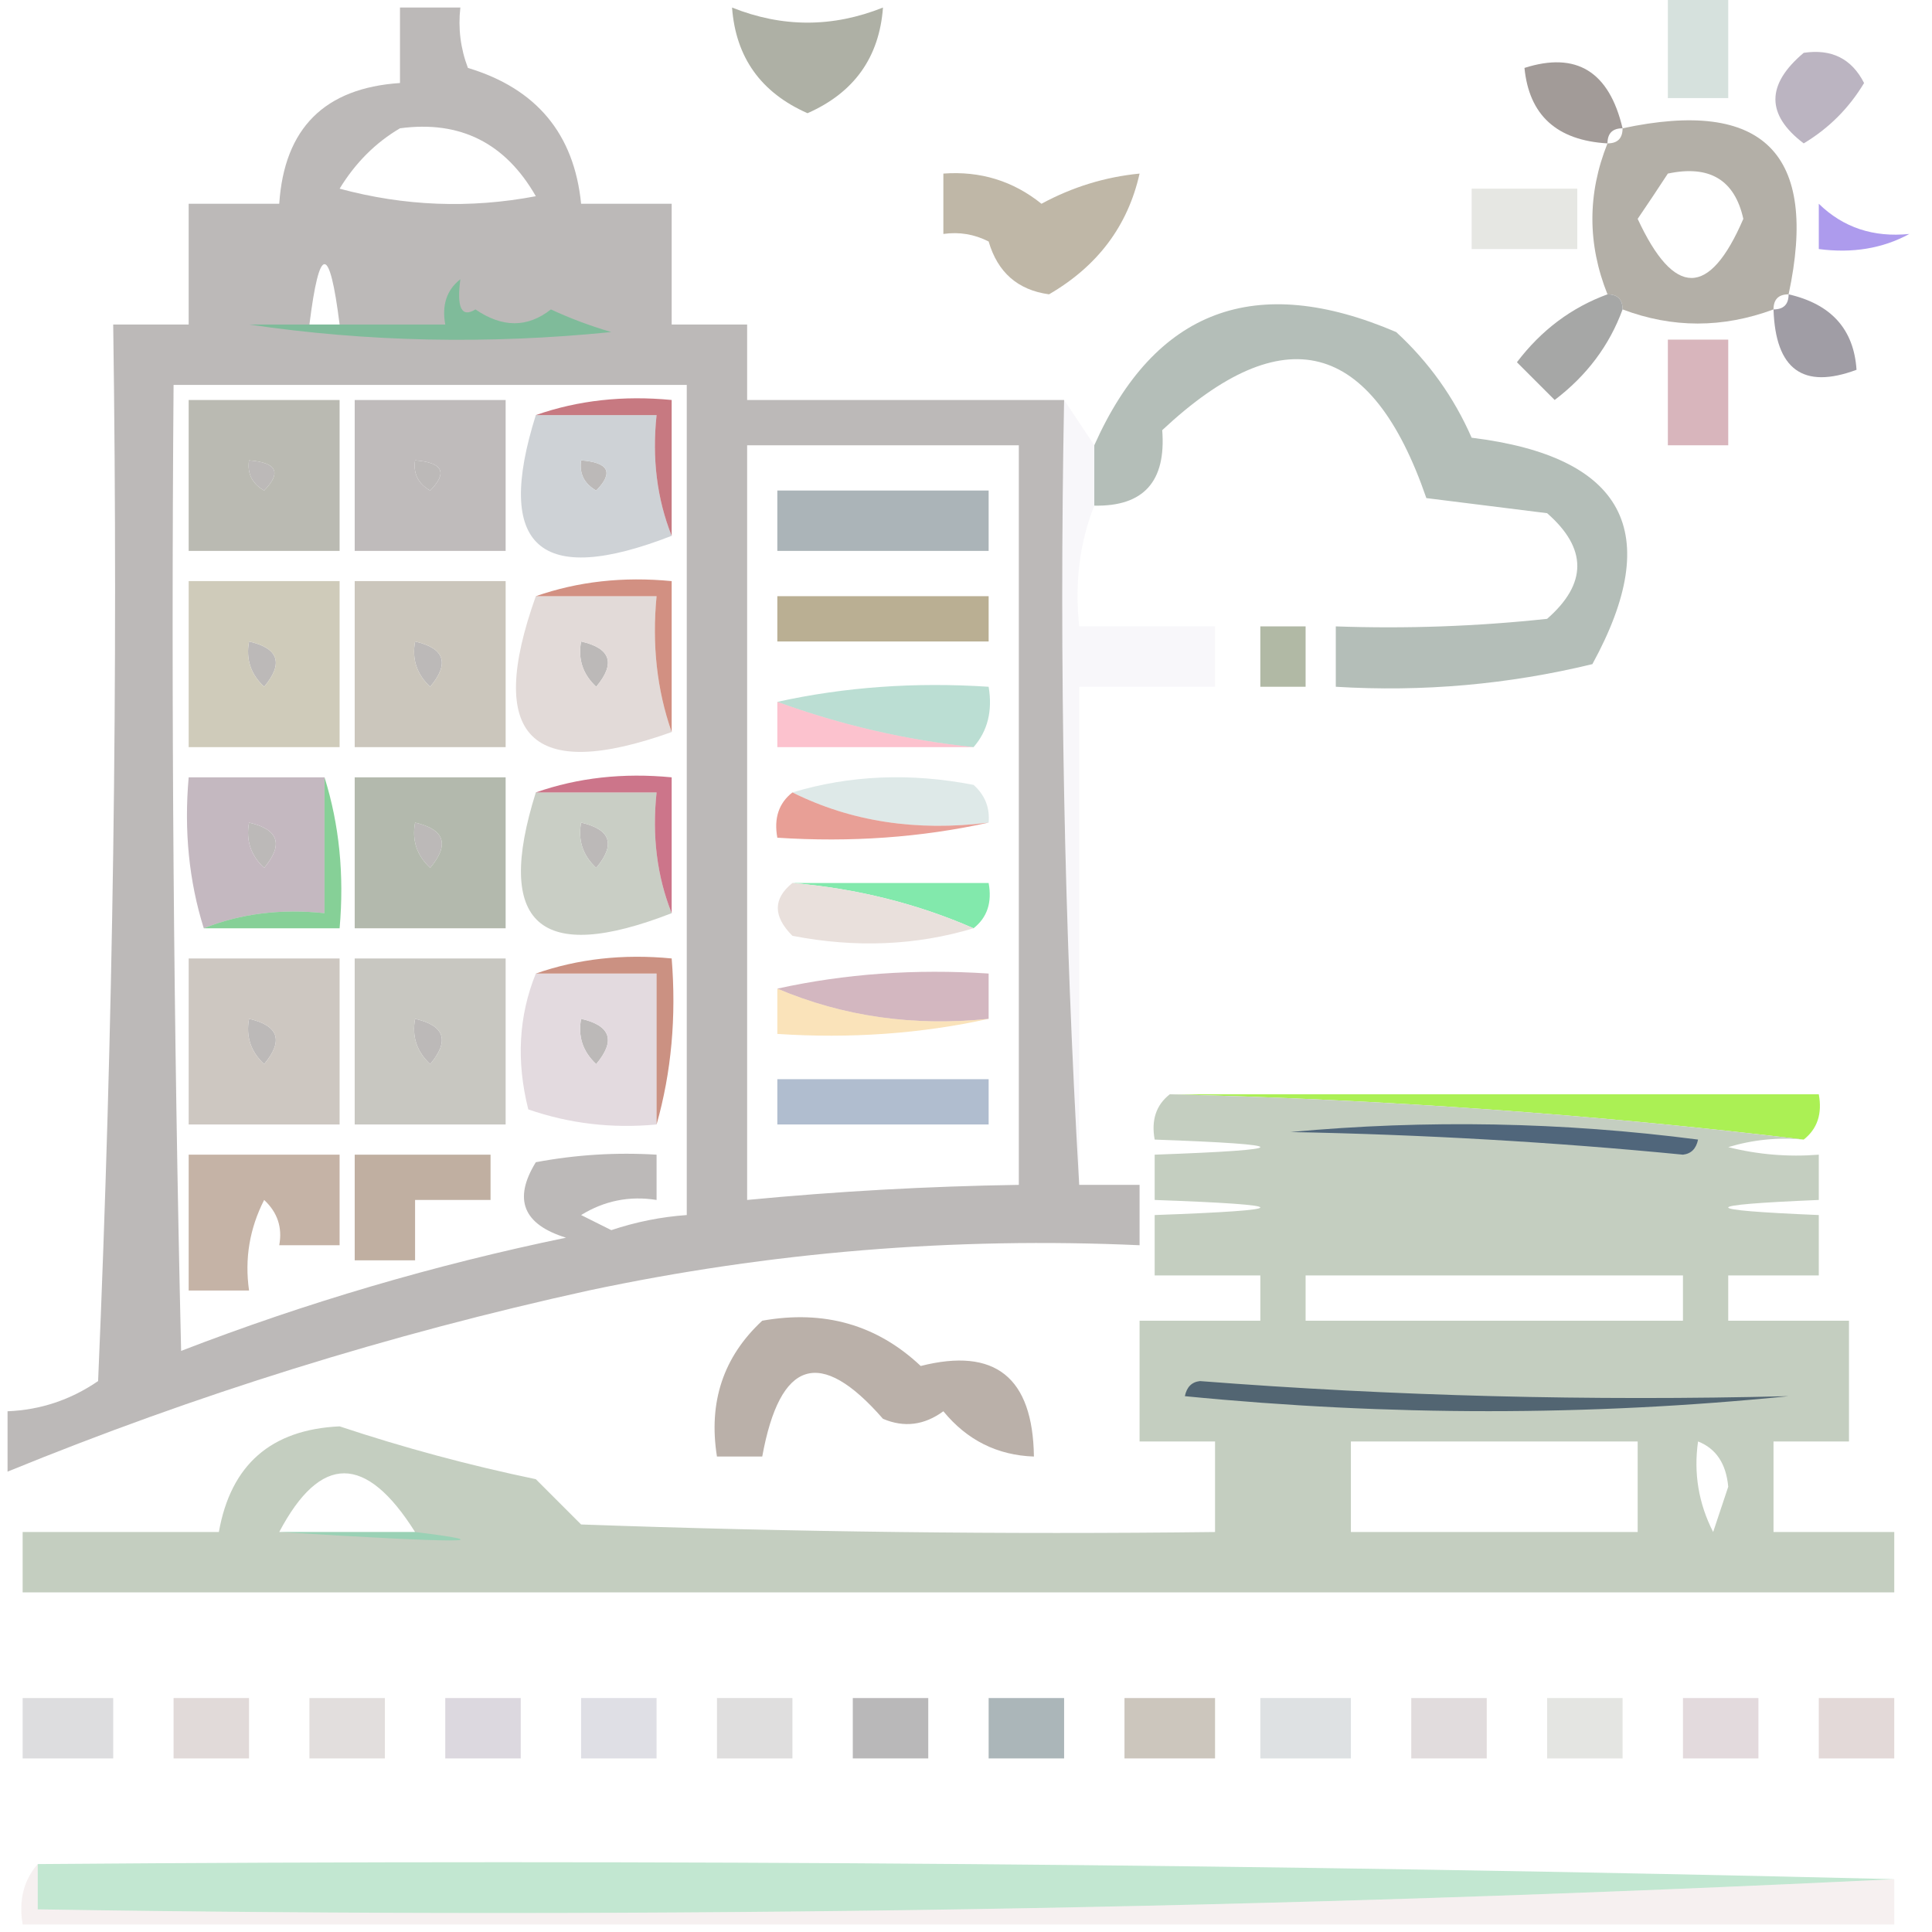 <?xml version="1.0" encoding="UTF-8"?>
<!DOCTYPE svg PUBLIC "-//W3C//DTD SVG 1.1//EN" "http://www.w3.org/Graphics/SVG/1.1/DTD/svg11.dtd">
<svg xmlns="http://www.w3.org/2000/svg" version="1.1" width="128px" height="128px" style="shape-rendering:geometricPrecision; text-rendering:geometricPrecision; image-rendering:optimizeQuality; fill-rule:evenodd; clip-rule:evenodd" xmlns:xlink="http://www.w3.org/1999/xlink">
<g><path style="opacity:0.97" fill="#bab7b6" d="M 70.5,26.5 C 70.17,44.008 70.503,61.341 71.5,78.5C 72.833,78.5 74.167,78.5 75.5,78.5C 75.5,79.833 75.5,81.167 75.5,82.5C 63.199,81.945 51.032,82.945 39,85.5C 25.783,88.406 12.95,92.406 0.5,97.5C 0.5,96.167 0.5,94.833 0.5,93.5C 2.677,93.414 4.677,92.747 6.5,91.5C 7.5,68.176 7.833,44.843 7.5,21.5C 9.167,21.5 10.833,21.5 12.5,21.5C 12.5,18.833 12.5,16.167 12.5,13.5C 14.5,13.5 16.5,13.5 18.5,13.5C 18.833,8.5 21.5,5.833 26.5,5.5C 26.5,3.833 26.5,2.167 26.5,0.5C 27.833,0.5 29.167,0.5 30.5,0.5C 30.343,1.873 30.51,3.207 31,4.5C 35.539,5.867 38.039,8.867 38.5,13.5C 40.5,13.5 42.5,13.5 44.5,13.5C 44.5,16.167 44.5,18.833 44.5,21.5C 46.167,21.5 47.833,21.5 49.5,21.5C 49.5,23.167 49.5,24.833 49.5,26.5C 56.5,26.5 63.5,26.5 70.5,26.5 Z M 26.5,8.5 C 30.478,7.966 33.478,9.466 35.5,13C 31.129,13.828 26.795,13.661 22.5,12.5C 23.549,10.784 24.882,9.451 26.5,8.5 Z M 22.5,21.5 C 21.833,21.5 21.167,21.5 20.5,21.5C 21.167,16.167 21.833,16.167 22.5,21.5 Z M 11.5,25.5 C 22.833,25.5 34.167,25.5 45.5,25.5C 45.5,43.833 45.5,62.167 45.5,80.5C 43.801,80.62 42.135,80.954 40.5,81.5C 39.833,81.167 39.167,80.833 38.5,80.5C 40.045,79.548 41.712,79.215 43.5,79.5C 43.5,78.5 43.5,77.5 43.5,76.5C 40.813,76.336 38.146,76.503 35.5,77C 33.987,79.454 34.654,81.121 37.5,82C 28.772,83.806 20.272,86.306 12,89.5C 11.5,68.169 11.333,46.836 11.5,25.5 Z M 49.5,29.5 C 55.5,29.5 61.5,29.5 67.5,29.5C 67.5,45.833 67.5,62.167 67.5,78.5C 61.484,78.593 55.484,78.926 49.5,79.5C 49.5,62.833 49.5,46.167 49.5,29.5 Z M 16.5,30.5 C 18.337,30.64 18.67,31.306 17.5,32.5C 16.703,32.043 16.369,31.376 16.5,30.5 Z M 27.5,30.5 C 29.337,30.64 29.67,31.306 28.5,32.5C 27.703,32.043 27.369,31.376 27.5,30.5 Z M 38.5,30.5 C 40.337,30.64 40.67,31.306 39.5,32.5C 38.703,32.043 38.369,31.376 38.5,30.5 Z M 16.5,42.5 C 18.465,42.948 18.798,43.948 17.5,45.5C 16.614,44.675 16.281,43.675 16.5,42.5 Z M 27.5,42.5 C 29.465,42.948 29.798,43.948 28.5,45.5C 27.614,44.675 27.281,43.675 27.5,42.5 Z M 38.5,42.5 C 40.465,42.948 40.798,43.948 39.5,45.5C 38.614,44.675 38.281,43.675 38.5,42.5 Z M 16.5,54.5 C 18.465,54.948 18.798,55.948 17.5,57.5C 16.614,56.675 16.281,55.675 16.5,54.5 Z M 27.5,54.5 C 29.465,54.948 29.798,55.948 28.5,57.5C 27.614,56.675 27.281,55.675 27.5,54.5 Z M 38.5,54.5 C 40.465,54.948 40.798,55.948 39.5,57.5C 38.614,56.675 38.281,55.675 38.5,54.5 Z M 16.5,67.5 C 18.465,67.948 18.798,68.948 17.5,70.5C 16.614,69.675 16.281,68.675 16.5,67.5 Z M 27.5,67.5 C 29.465,67.948 29.798,68.948 28.5,70.5C 27.614,69.675 27.281,68.675 27.5,67.5 Z M 38.5,67.5 C 40.465,67.948 40.798,68.948 39.5,70.5C 38.614,69.675 38.281,68.675 38.5,67.5 Z"/></g>
<g><path style="opacity:1" fill="#aeb0a5" d="M 48.5,0.5 C 51.833,1.833 55.167,1.833 58.5,0.5C 58.254,3.805 56.587,6.139 53.5,7.5C 50.413,6.139 48.746,3.805 48.5,0.5 Z"/></g>
<g><path style="opacity:1" fill="#a29b98" d="M 107.5,8.5 C 106.833,8.5 106.5,8.833 106.5,9.5C 103.141,9.302 101.308,7.635 101,4.5C 104.443,3.402 106.609,4.735 107.5,8.5 Z"/></g>
<g><path style="opacity:1" fill="#bbb4c1" d="M 119.5,3.5 C 121.346,3.222 122.68,3.889 123.5,5.5C 122.5,7.167 121.167,8.5 119.5,9.5C 117.001,7.604 117.001,5.604 119.5,3.5 Z"/></g>
<g><path style="opacity:0.357" fill="#8eaba1" d="M 110.5,-0.5 C 111.833,-0.5 113.167,-0.5 114.5,-0.5C 114.5,1.833 114.5,4.167 114.5,6.5C 113.167,6.5 111.833,6.5 110.5,6.5C 110.5,4.167 110.5,1.833 110.5,-0.5 Z"/></g>
<g><path style="opacity:1" fill="#b3afa7" d="M 118.5,19.5 C 117.833,19.5 117.5,19.833 117.5,20.5C 114.133,21.747 110.799,21.747 107.5,20.5C 107.5,19.833 107.167,19.5 106.5,19.5C 105.167,16.167 105.167,12.833 106.5,9.5C 107.167,9.5 107.5,9.167 107.5,8.5C 116.833,6.5 120.5,10.167 118.5,19.5 Z M 110.5,11.5 C 113.261,10.915 114.927,11.915 115.5,14.5C 113.253,19.722 110.92,19.722 108.5,14.5C 109.193,13.482 109.859,12.482 110.5,11.5 Z"/></g>
<g><path style="opacity:1" fill="#bfb7a7" d="M 62.5,11.5 C 64.954,11.32 67.121,11.987 69,13.5C 71.047,12.391 73.213,11.724 75.5,11.5C 74.723,14.962 72.723,17.629 69.5,19.5C 67.431,19.215 66.098,18.048 65.5,16C 64.552,15.517 63.552,15.351 62.5,15.5C 62.5,14.167 62.5,12.833 62.5,11.5 Z"/></g>
<g><path style="opacity:0.247" fill="#9c9e90" d="M 97.5,12.5 C 99.833,12.5 102.167,12.5 104.5,12.5C 104.5,13.833 104.5,15.167 104.5,16.5C 102.167,16.5 99.833,16.5 97.5,16.5C 97.5,15.167 97.5,13.833 97.5,12.5 Z"/></g>
<g><path style="opacity:1" fill="#babfc4" d="M 120.5,13.5 C 122.265,12.539 124.265,12.205 126.5,12.5C 126.5,13.5 126.5,14.5 126.5,15.5C 126.5,14.5 126.5,13.5 126.5,12.5C 124.265,12.205 122.265,12.539 120.5,13.5 Z"/></g>
<g><path style="opacity:0.416" fill="#3b0fd5" d="M 120.5,13.5 C 122.114,15.075 124.114,15.741 126.5,15.5C 124.735,16.461 122.735,16.795 120.5,16.5C 120.5,15.5 120.5,14.5 120.5,13.5 Z"/></g>
<g><path style="opacity:1" fill="#a6a7a6" d="M 106.5,19.5 C 107.167,19.5 107.5,19.833 107.5,20.5C 106.627,22.886 105.127,24.886 103,26.5C 102.167,25.667 101.333,24.833 100.5,24C 102.114,21.873 104.114,20.373 106.5,19.5 Z"/></g>
<g><path style="opacity:0.984" fill="#9e9ba3" d="M 118.5,19.5 C 121.323,20.148 122.823,21.814 123,24.5C 119.463,25.818 117.629,24.485 117.5,20.5C 118.167,20.5 118.5,20.167 118.5,19.5 Z"/></g>
<g><path style="opacity:0.533" fill="#49bd80" d="M 30.5,18.5 C 30.247,20.401 30.58,21.067 31.5,20.5C 33.284,21.72 34.95,21.72 36.5,20.5C 37.766,21.09 39.099,21.59 40.5,22C 32.322,22.823 24.323,22.656 16.5,21.5C 17.833,21.5 19.167,21.5 20.5,21.5C 21.167,21.5 21.833,21.5 22.5,21.5C 24.833,21.5 27.167,21.5 29.5,21.5C 29.263,20.209 29.596,19.209 30.5,18.5 Z"/></g>
<g><path style="opacity:1" fill="#b4beb8" d="M 72.5,33.5 C 72.5,32.167 72.5,30.833 72.5,29.5C 76.512,20.507 83.178,18.007 92.5,22C 94.657,23.981 96.324,26.314 97.5,29C 107.621,30.247 110.288,35.246 105.5,44C 99.928,45.351 94.262,45.851 88.5,45.5C 88.5,44.167 88.5,42.833 88.5,41.5C 93.178,41.666 97.845,41.499 102.5,41C 105.167,38.667 105.167,36.333 102.5,34C 99.833,33.667 97.167,33.333 94.5,33C 90.873,22.477 85.04,20.977 77,28.5C 77.266,31.901 75.766,33.567 72.5,33.5 Z"/></g>
<g><path style="opacity:1" fill="#d8b5bc" d="M 110.5,22.5 C 111.833,22.5 113.167,22.5 114.5,22.5C 114.5,24.833 114.5,27.167 114.5,29.5C 113.167,29.5 111.833,29.5 110.5,29.5C 110.5,27.167 110.5,24.833 110.5,22.5 Z"/></g>
<g><path style="opacity:1" fill="#babab2" d="M 12.5,26.5 C 15.833,26.5 19.167,26.5 22.5,26.5C 22.5,29.833 22.5,33.167 22.5,36.5C 19.167,36.5 15.833,36.5 12.5,36.5C 12.5,33.167 12.5,29.833 12.5,26.5 Z M 16.5,30.5 C 16.369,31.376 16.703,32.043 17.5,32.5C 18.67,31.306 18.337,30.64 16.5,30.5 Z"/></g>
<g><path style="opacity:1" fill="#bfbbbb" d="M 23.5,26.5 C 26.833,26.5 30.167,26.5 33.5,26.5C 33.5,29.833 33.5,33.167 33.5,36.5C 30.167,36.5 26.833,36.5 23.5,36.5C 23.5,33.167 23.5,29.833 23.5,26.5 Z M 27.5,30.5 C 27.369,31.376 27.703,32.043 28.5,32.5C 29.67,31.306 29.337,30.64 27.5,30.5 Z"/></g>
<g><path style="opacity:1" fill="#ced2d6" d="M 35.5,27.5 C 38.167,27.5 40.833,27.5 43.5,27.5C 43.194,30.385 43.527,33.052 44.5,35.5C 35.75,38.91 32.75,36.243 35.5,27.5 Z M 38.5,30.5 C 38.369,31.376 38.703,32.043 39.5,32.5C 40.67,31.306 40.337,30.64 38.5,30.5 Z"/></g>
<g><path style="opacity:0.663" fill="#ab3641" d="M 35.5,27.5 C 38.287,26.523 41.287,26.19 44.5,26.5C 44.5,29.5 44.5,32.5 44.5,35.5C 43.527,33.052 43.194,30.385 43.5,27.5C 40.833,27.5 38.167,27.5 35.5,27.5 Z"/></g>
<g><path style="opacity:0.055" fill="#8c7aac" d="M 70.5,26.5 C 71.167,27.5 71.833,28.5 72.5,29.5C 72.5,30.833 72.5,32.167 72.5,33.5C 71.527,35.948 71.194,38.615 71.5,41.5C 74.5,41.5 77.5,41.5 80.5,41.5C 80.5,42.833 80.5,44.167 80.5,45.5C 77.5,45.5 74.5,45.5 71.5,45.5C 71.5,56.5 71.5,67.5 71.5,78.5C 70.503,61.341 70.17,44.008 70.5,26.5 Z"/></g>
<g><path style="opacity:1" fill="#abb4b8" d="M 51.5,32.5 C 56.167,32.5 60.833,32.5 65.5,32.5C 65.5,33.833 65.5,35.167 65.5,36.5C 60.833,36.5 56.167,36.5 51.5,36.5C 51.5,35.167 51.5,33.833 51.5,32.5 Z"/></g>
<g><path style="opacity:1" fill="#cfcbba" d="M 12.5,38.5 C 15.833,38.5 19.167,38.5 22.5,38.5C 22.5,42.167 22.5,45.833 22.5,49.5C 19.167,49.5 15.833,49.5 12.5,49.5C 12.5,45.833 12.5,42.167 12.5,38.5 Z M 16.5,42.5 C 16.281,43.675 16.614,44.675 17.5,45.5C 18.798,43.948 18.465,42.948 16.5,42.5 Z"/></g>
<g><path style="opacity:1" fill="#cbc6bc" d="M 23.5,38.5 C 26.833,38.5 30.167,38.5 33.5,38.5C 33.5,42.167 33.5,45.833 33.5,49.5C 30.167,49.5 26.833,49.5 23.5,49.5C 23.5,45.833 23.5,42.167 23.5,38.5 Z M 27.5,42.5 C 27.281,43.675 27.614,44.675 28.5,45.5C 29.798,43.948 29.465,42.948 27.5,42.5 Z"/></g>
<g><path style="opacity:1" fill="#e2dad8" d="M 35.5,39.5 C 38.167,39.5 40.833,39.5 43.5,39.5C 43.19,42.713 43.523,45.713 44.5,48.5C 35.167,51.833 32.167,48.833 35.5,39.5 Z M 38.5,42.5 C 38.281,43.675 38.614,44.675 39.5,45.5C 40.798,43.948 40.465,42.948 38.5,42.5 Z"/></g>
<g><path style="opacity:0.663" fill="#bb5843" d="M 35.5,39.5 C 38.287,38.523 41.287,38.19 44.5,38.5C 44.5,41.833 44.5,45.167 44.5,48.5C 43.523,45.713 43.19,42.713 43.5,39.5C 40.833,39.5 38.167,39.5 35.5,39.5 Z"/></g>
<g><path style="opacity:1" fill="#baaf93" d="M 51.5,39.5 C 56.167,39.5 60.833,39.5 65.5,39.5C 65.5,40.5 65.5,41.5 65.5,42.5C 60.833,42.5 56.167,42.5 51.5,42.5C 51.5,41.5 51.5,40.5 51.5,39.5 Z"/></g>
<g><path style="opacity:1" fill="#b1b9a5" d="M 83.5,41.5 C 84.5,41.5 85.5,41.5 86.5,41.5C 86.5,42.833 86.5,44.167 86.5,45.5C 85.5,45.5 84.5,45.5 83.5,45.5C 83.5,44.167 83.5,42.833 83.5,41.5 Z"/></g>
<g><path style="opacity:1" fill="#bbded3" d="M 51.5,46.5 C 55.97,45.514 60.637,45.181 65.5,45.5C 65.768,47.099 65.434,48.432 64.5,49.5C 60.05,49.036 55.717,48.036 51.5,46.5 Z"/></g>
<g><path style="opacity:0.314" fill="#f53e64" d="M 51.5,46.5 C 55.717,48.036 60.05,49.036 64.5,49.5C 60.167,49.5 55.833,49.5 51.5,49.5C 51.5,48.5 51.5,47.5 51.5,46.5 Z"/></g>
<g><path style="opacity:1" fill="#c4b8c0" d="M 21.5,51.5 C 21.5,54.5 21.5,57.5 21.5,60.5C 18.615,60.194 15.948,60.527 13.5,61.5C 12.521,58.375 12.187,55.042 12.5,51.5C 15.5,51.5 18.5,51.5 21.5,51.5 Z M 16.5,54.5 C 16.281,55.675 16.614,56.675 17.5,57.5C 18.798,55.948 18.465,54.948 16.5,54.5 Z"/></g>
<g><path style="opacity:1" fill="#b3b9ad" d="M 23.5,51.5 C 26.833,51.5 30.167,51.5 33.5,51.5C 33.5,54.833 33.5,58.167 33.5,61.5C 30.167,61.5 26.833,61.5 23.5,61.5C 23.5,58.167 23.5,54.833 23.5,51.5 Z M 27.5,54.5 C 27.281,55.675 27.614,56.675 28.5,57.5C 29.798,55.948 29.465,54.948 27.5,54.5 Z"/></g>
<g><path style="opacity:1" fill="#c9cec5" d="M 35.5,52.5 C 38.167,52.5 40.833,52.5 43.5,52.5C 43.194,55.385 43.527,58.052 44.5,60.5C 35.75,63.91 32.75,61.243 35.5,52.5 Z M 38.5,54.5 C 38.281,55.675 38.614,56.675 39.5,57.5C 40.798,55.948 40.465,54.948 38.5,54.5 Z"/></g>
<g><path style="opacity:0.663" fill="#b22f4f" d="M 35.5,52.5 C 38.287,51.523 41.287,51.19 44.5,51.5C 44.5,54.5 44.5,57.5 44.5,60.5C 43.527,58.052 43.194,55.385 43.5,52.5C 40.833,52.5 38.167,52.5 35.5,52.5 Z"/></g>
<g><path style="opacity:1" fill="#dee9e8" d="M 65.5,54.5 C 60.706,55.097 56.373,54.43 52.5,52.5C 56.311,51.355 60.311,51.188 64.5,52C 65.252,52.671 65.586,53.504 65.5,54.5 Z"/></g>
<g><path style="opacity:0.667" fill="#dd7062" d="M 52.5,52.5 C 56.373,54.43 60.706,55.097 65.5,54.5C 61.03,55.486 56.363,55.819 51.5,55.5C 51.263,54.209 51.596,53.209 52.5,52.5 Z"/></g>
<g><path style="opacity:0.655" fill="#41de80" d="M 52.5,58.5 C 56.833,58.5 61.167,58.5 65.5,58.5C 65.737,59.791 65.404,60.791 64.5,61.5C 60.767,59.869 56.767,58.869 52.5,58.5 Z"/></g>
<g><path style="opacity:1" fill="#e9e0dc" d="M 52.5,58.5 C 56.767,58.869 60.767,59.869 64.5,61.5C 60.689,62.645 56.689,62.812 52.5,62C 51.209,60.708 51.209,59.542 52.5,58.5 Z"/></g>
<g><path style="opacity:0.58" fill="#2fae4d" d="M 21.5,51.5 C 22.479,54.625 22.813,57.958 22.5,61.5C 19.5,61.5 16.5,61.5 13.5,61.5C 15.948,60.527 18.615,60.194 21.5,60.5C 21.5,57.5 21.5,54.5 21.5,51.5 Z"/></g>
<g><path style="opacity:1" fill="#cdc7c1" d="M 12.5,63.5 C 15.833,63.5 19.167,63.5 22.5,63.5C 22.5,67.167 22.5,70.833 22.5,74.5C 19.167,74.5 15.833,74.5 12.5,74.5C 12.5,70.833 12.5,67.167 12.5,63.5 Z M 16.5,67.5 C 16.281,68.675 16.614,69.675 17.5,70.5C 18.798,68.948 18.465,67.948 16.5,67.5 Z"/></g>
<g><path style="opacity:1" fill="#c8c7c1" d="M 23.5,63.5 C 26.833,63.5 30.167,63.5 33.5,63.5C 33.5,67.167 33.5,70.833 33.5,74.5C 30.167,74.5 26.833,74.5 23.5,74.5C 23.5,70.833 23.5,67.167 23.5,63.5 Z M 27.5,67.5 C 27.281,68.675 27.614,69.675 28.5,70.5C 29.798,68.948 29.465,67.948 27.5,67.5 Z"/></g>
<g><path style="opacity:1" fill="#e3dadf" d="M 35.5,64.5 C 38.167,64.5 40.833,64.5 43.5,64.5C 43.5,67.833 43.5,71.167 43.5,74.5C 40.553,74.777 37.719,74.444 35,73.5C 34.196,70.303 34.362,67.303 35.5,64.5 Z M 38.5,67.5 C 38.281,68.675 38.614,69.675 39.5,70.5C 40.798,68.948 40.465,67.948 38.5,67.5 Z"/></g>
<g><path style="opacity:0.663" fill="#b15a43" d="M 35.5,64.5 C 38.287,63.523 41.287,63.19 44.5,63.5C 44.815,67.371 44.482,71.038 43.5,74.5C 43.5,71.167 43.5,67.833 43.5,64.5C 40.833,64.5 38.167,64.5 35.5,64.5 Z"/></g>
<g><path style="opacity:1" fill="#d3b7c0" d="M 51.5,65.5 C 55.97,64.514 60.637,64.18 65.5,64.5C 65.5,65.5 65.5,66.5 65.5,67.5C 60.52,68.015 55.854,67.348 51.5,65.5 Z"/></g>
<g><path style="opacity:0.365" fill="#f1b242" d="M 51.5,65.5 C 55.854,67.348 60.52,68.015 65.5,67.5C 61.03,68.486 56.363,68.82 51.5,68.5C 51.5,67.5 51.5,66.5 51.5,65.5 Z"/></g>
<g><path style="opacity:1" fill="#b0bdcf" d="M 51.5,71.5 C 56.167,71.5 60.833,71.5 65.5,71.5C 65.5,72.5 65.5,73.5 65.5,74.5C 60.833,74.5 56.167,74.5 51.5,74.5C 51.5,73.5 51.5,72.5 51.5,71.5 Z"/></g>
<g><path style="opacity:0.933" fill="#a5ef48" d="M 77.5,72.5 C 91.833,72.5 106.167,72.5 120.5,72.5C 120.737,73.791 120.404,74.791 119.5,75.5C 105.696,73.839 91.697,72.839 77.5,72.5 Z"/></g>
<g><path style="opacity:1" fill="#c4cec0" d="M 77.5,72.5 C 91.697,72.839 105.696,73.839 119.5,75.5C 117.801,75.34 116.134,75.507 114.5,76C 116.473,76.496 118.473,76.662 120.5,76.5C 120.5,77.5 120.5,78.5 120.5,79.5C 112.5,79.833 112.5,80.167 120.5,80.5C 120.5,81.833 120.5,83.167 120.5,84.5C 118.5,84.5 116.5,84.5 114.5,84.5C 114.5,85.5 114.5,86.5 114.5,87.5C 117.167,87.5 119.833,87.5 122.5,87.5C 122.5,90.167 122.5,92.833 122.5,95.5C 120.833,95.5 119.167,95.5 117.5,95.5C 117.5,97.5 117.5,99.5 117.5,101.5C 120.167,101.5 122.833,101.5 125.5,101.5C 125.5,102.833 125.5,104.167 125.5,105.5C 84.167,105.5 42.833,105.5 1.5,105.5C 1.5,104.167 1.5,102.833 1.5,101.5C 5.833,101.5 10.167,101.5 14.5,101.5C 15.29,97.045 17.956,94.711 22.5,94.5C 26.756,95.916 31.089,97.082 35.5,98C 36.5,99 37.5,100 38.5,101C 52.496,101.5 66.496,101.667 80.5,101.5C 80.5,99.5 80.5,97.5 80.5,95.5C 78.833,95.5 77.167,95.5 75.5,95.5C 75.5,92.833 75.5,90.167 75.5,87.5C 78.167,87.5 80.833,87.5 83.5,87.5C 83.5,86.5 83.5,85.5 83.5,84.5C 81.167,84.5 78.833,84.5 76.5,84.5C 76.5,83.167 76.5,81.833 76.5,80.5C 85.833,80.167 85.833,79.833 76.5,79.5C 76.5,78.5 76.5,77.5 76.5,76.5C 85.833,76.167 85.833,75.833 76.5,75.5C 76.263,74.209 76.596,73.209 77.5,72.5 Z M 86.5,84.5 C 94.833,84.5 103.167,84.5 111.5,84.5C 111.5,85.5 111.5,86.5 111.5,87.5C 103.167,87.5 94.833,87.5 86.5,87.5C 86.5,86.5 86.5,85.5 86.5,84.5 Z M 89.5,95.5 C 95.833,95.5 102.167,95.5 108.5,95.5C 108.5,97.5 108.5,99.5 108.5,101.5C 102.167,101.5 95.833,101.5 89.5,101.5C 89.5,99.5 89.5,97.5 89.5,95.5 Z M 112.5,95.5 C 113.693,95.97 114.36,96.97 114.5,98.5C 114.167,99.5 113.833,100.5 113.5,101.5C 112.534,99.604 112.201,97.604 112.5,95.5 Z M 27.5,101.5 C 24.5,101.5 21.5,101.5 18.5,101.5C 21.238,96.315 24.238,96.315 27.5,101.5 Z"/></g>
<g><path style="opacity:0.733" fill="#274162" d="M 111.5,76.5 C 103.01,75.67 94.343,75.17 85.5,75C 94.519,74.168 103.518,74.335 112.5,75.5C 112.376,76.107 112.043,76.44 111.5,76.5 Z"/></g>
<g><path style="opacity:1" fill="#c5b3a6" d="M 12.5,76.5 C 15.833,76.5 19.167,76.5 22.5,76.5C 22.5,78.5 22.5,80.5 22.5,82.5C 21.167,82.5 19.833,82.5 18.5,82.5C 18.719,81.325 18.386,80.325 17.5,79.5C 16.534,81.396 16.201,83.396 16.5,85.5C 15.167,85.5 13.833,85.5 12.5,85.5C 12.5,82.5 12.5,79.5 12.5,76.5 Z"/></g>
<g><path style="opacity:1" fill="#c0afa1" d="M 23.5,76.5 C 26.5,76.5 29.5,76.5 32.5,76.5C 32.5,77.5 32.5,78.5 32.5,79.5C 30.833,79.5 29.167,79.5 27.5,79.5C 27.5,80.833 27.5,82.167 27.5,83.5C 26.167,83.5 24.833,83.5 23.5,83.5C 23.5,81.167 23.5,78.833 23.5,76.5 Z"/></g>
<g><path style="opacity:1" fill="#bab0a9" d="M 50.5,87.5 C 54.603,86.769 58.103,87.769 61,90.5C 65.928,89.249 68.428,91.249 68.5,96.5C 66.071,96.415 64.071,95.415 62.5,93.5C 61.232,94.428 59.899,94.595 58.5,94C 54.342,89.23 51.676,90.064 50.5,96.5C 49.5,96.5 48.5,96.5 47.5,96.5C 46.924,92.888 47.924,89.888 50.5,87.5 Z"/></g>
<g><path style="opacity:0.733" fill="#2a3f56" d="M 79.5,91.5 C 92.323,92.496 105.323,92.829 118.5,92.5C 105.327,93.825 91.994,93.825 78.5,92.5C 78.624,91.893 78.957,91.56 79.5,91.5 Z"/></g>
<g><path style="opacity:0.267" fill="#28d996" d="M 18.5,101.5 C 21.5,101.5 24.5,101.5 27.5,101.5C 33.54,102.243 30.54,102.243 18.5,101.5 Z"/></g>
<g><path style="opacity:0.341" fill="#aca09b" d="M 20.5,112.5 C 22.167,112.5 23.833,112.5 25.5,112.5C 25.5,113.833 25.5,115.167 25.5,116.5C 23.833,116.5 22.167,116.5 20.5,116.5C 20.5,115.167 20.5,113.833 20.5,112.5 Z"/></g>
<g><path style="opacity:1" fill="#b9b8b9" d="M 56.5,112.5 C 58.167,112.5 59.833,112.5 61.5,112.5C 61.5,113.833 61.5,115.167 61.5,116.5C 59.833,116.5 58.167,116.5 56.5,116.5C 56.5,115.167 56.5,113.833 56.5,112.5 Z"/></g>
<g><path style="opacity:1" fill="#abb6b9" d="M 65.5,112.5 C 67.167,112.5 68.833,112.5 70.5,112.5C 70.5,113.833 70.5,115.167 70.5,116.5C 68.833,116.5 67.167,116.5 65.5,116.5C 65.5,115.167 65.5,113.833 65.5,112.5 Z"/></g>
<g><path style="opacity:1" fill="#ccc6bd" d="M 74.5,112.5 C 76.5,112.5 78.5,112.5 80.5,112.5C 80.5,113.833 80.5,115.167 80.5,116.5C 78.5,116.5 76.5,116.5 74.5,116.5C 74.5,115.167 74.5,113.833 74.5,112.5 Z"/></g>
<g><path style="opacity:0.329" fill="#99999e" d="M 1.5,112.5 C 3.5,112.5 5.5,112.5 7.5,112.5C 7.5,113.833 7.5,115.167 7.5,116.5C 5.5,116.5 3.5,116.5 1.5,116.5C 1.5,115.167 1.5,113.833 1.5,112.5 Z"/></g>
<g><path style="opacity:0.329" fill="#a4908d" d="M 11.5,112.5 C 13.167,112.5 14.833,112.5 16.5,112.5C 16.5,113.833 16.5,115.167 16.5,116.5C 14.833,116.5 13.167,116.5 11.5,116.5C 11.5,115.167 11.5,113.833 11.5,112.5 Z"/></g>
<g><path style="opacity:0.329" fill="#9689a0" d="M 29.5,112.5 C 31.167,112.5 32.833,112.5 34.5,112.5C 34.5,113.833 34.5,115.167 34.5,116.5C 32.833,116.5 31.167,116.5 29.5,116.5C 29.5,115.167 29.5,113.833 29.5,112.5 Z"/></g>
<g><path style="opacity:0.329" fill="#9ea0b1" d="M 38.5,112.5 C 40.167,112.5 41.833,112.5 43.5,112.5C 43.5,113.833 43.5,115.167 43.5,116.5C 41.833,116.5 40.167,116.5 38.5,116.5C 38.5,115.167 38.5,113.833 38.5,112.5 Z"/></g>
<g><path style="opacity:0.329" fill="#a09c9b" d="M 47.5,112.5 C 49.167,112.5 50.833,112.5 52.5,112.5C 52.5,113.833 52.5,115.167 52.5,116.5C 50.833,116.5 49.167,116.5 47.5,116.5C 47.5,115.167 47.5,113.833 47.5,112.5 Z"/></g>
<g><path style="opacity:0.329" fill="#9ca4ac" d="M 83.5,112.5 C 85.5,112.5 87.5,112.5 89.5,112.5C 89.5,113.833 89.5,115.167 89.5,116.5C 87.5,116.5 85.5,116.5 83.5,116.5C 83.5,115.167 83.5,113.833 83.5,112.5 Z"/></g>
<g><path style="opacity:0.329" fill="#a59599" d="M 93.5,112.5 C 95.167,112.5 96.833,112.5 98.5,112.5C 98.5,113.833 98.5,115.167 98.5,116.5C 96.833,116.5 95.167,116.5 93.5,116.5C 93.5,115.167 93.5,113.833 93.5,112.5 Z"/></g>
<g><path style="opacity:0.329" fill="#afb2a8" d="M 102.5,112.5 C 104.167,112.5 105.833,112.5 107.5,112.5C 107.5,113.833 107.5,115.167 107.5,116.5C 105.833,116.5 104.167,116.5 102.5,116.5C 102.5,115.167 102.5,113.833 102.5,112.5 Z"/></g>
<g><path style="opacity:0.329" fill="#aa9098" d="M 111.5,112.5 C 113.167,112.5 114.833,112.5 116.5,112.5C 116.5,113.833 116.5,115.167 116.5,116.5C 114.833,116.5 113.167,116.5 111.5,116.5C 111.5,115.167 111.5,113.833 111.5,112.5 Z"/></g>
<g><path style="opacity:0.329" fill="#ab8e8a" d="M 120.5,112.5 C 122.167,112.5 123.833,112.5 125.5,112.5C 125.5,113.833 125.5,115.167 125.5,116.5C 123.833,116.5 122.167,116.5 120.5,116.5C 120.5,115.167 120.5,113.833 120.5,112.5 Z"/></g>
<g><path style="opacity:1" fill="#c2e7d1" d="M 2.5,123.5 C 43.67,123.168 84.67,123.501 125.5,124.5C 84.719,126.485 43.719,127.152 2.5,126.5C 2.5,125.5 2.5,124.5 2.5,123.5 Z"/></g>
<g><path style="opacity:0.114" fill="#b18383" d="M 2.5,123.5 C 2.5,124.5 2.5,125.5 2.5,126.5C 43.719,127.152 84.719,126.485 125.5,124.5C 125.5,125.5 125.5,126.5 125.5,127.5C 84.167,127.5 42.833,127.5 1.5,127.5C 1.232,125.901 1.566,124.568 2.5,123.5 Z"/></g>
</svg>
